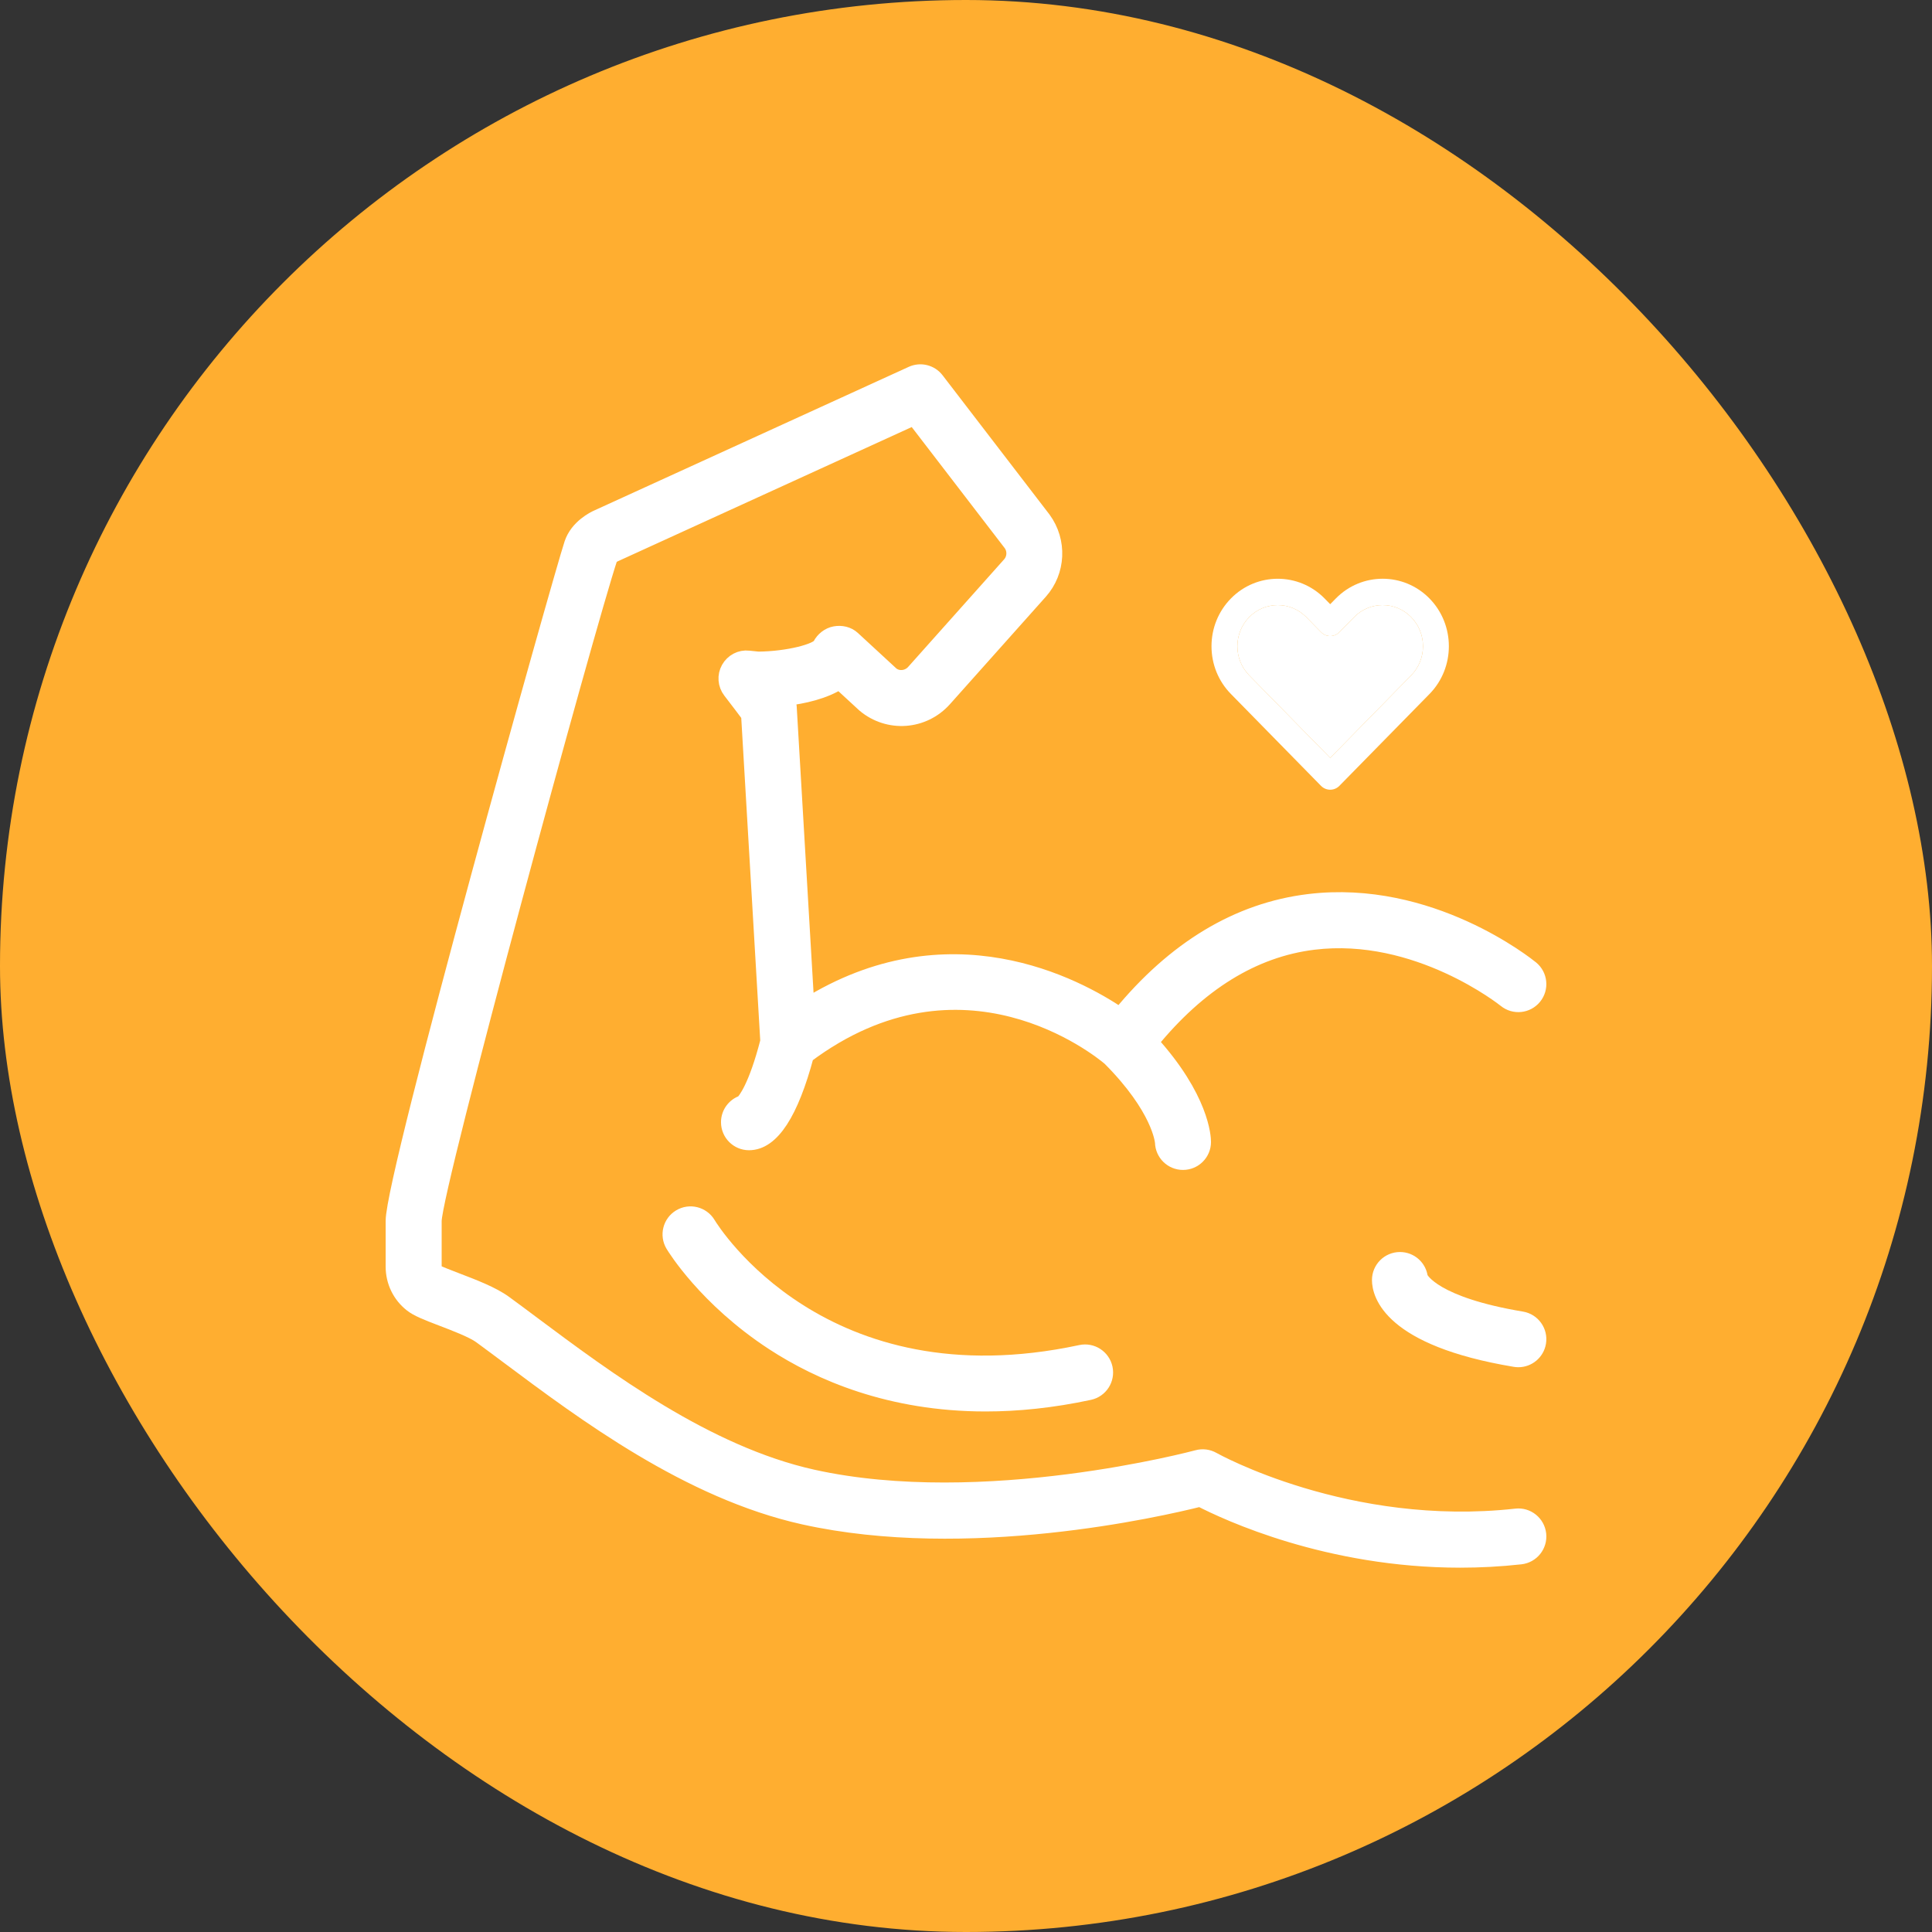 <?xml version="1.0" encoding="UTF-8"?> <svg xmlns="http://www.w3.org/2000/svg" width="70" height="70" viewBox="0 0 70 70" fill="none"><rect x="0" y="0" width="70" height="70" fill="#333333" stroke="none"/> <rect width="70" height="70" rx="35" fill="#FFAE30"></rect> <path d="M47.864 28.474C47.956 28.567 48.076 28.613 48.196 28.613C48.315 28.613 48.435 28.567 48.527 28.474L51.793 25.145C52.729 24.191 52.729 22.638 51.793 21.684C50.857 20.73 49.334 20.731 48.399 21.684L48.196 21.891L47.993 21.684C47.057 20.731 45.534 20.731 44.598 21.684C44.145 22.147 43.895 22.761 43.895 23.414C43.895 24.068 44.145 24.682 44.598 25.144L47.864 28.474ZM45.261 22.36C45.547 22.069 45.921 21.924 46.295 21.924C46.67 21.924 47.045 22.07 47.33 22.36L47.864 22.905C47.952 22.994 48.071 23.045 48.196 23.045C48.32 23.045 48.439 22.994 48.527 22.905L49.062 22.36C49.632 21.778 50.56 21.779 51.13 22.36C51.7 22.942 51.7 23.887 51.13 24.469L48.196 27.46L45.261 24.469C44.985 24.187 44.833 23.812 44.833 23.415C44.833 23.016 44.985 22.642 45.261 22.36Z" fill="white"></path> <path d="M45.261 22.36C45.547 22.069 45.921 21.924 46.295 21.924C46.67 21.924 47.045 22.07 47.33 22.36L47.864 22.905C47.952 22.994 48.071 23.045 48.196 23.045C48.32 23.045 48.439 22.994 48.527 22.905L49.062 22.36C49.632 21.778 50.56 21.779 51.13 22.36C51.7 22.942 51.7 23.887 51.13 24.469L48.196 27.46L45.261 24.469C44.985 24.187 44.833 23.812 44.833 23.415C44.833 23.016 44.985 22.642 45.261 22.36Z" fill="white"></path> <path d="M54.934 54.959C48.824 55.637 43.979 52.932 43.93 52.904C43.766 52.811 43.571 52.785 43.388 52.836C43.311 52.856 35.626 54.916 29.437 53.542C25.578 52.684 21.939 49.966 19.281 47.982C18.924 47.715 18.586 47.462 18.268 47.231C17.834 46.913 17.145 46.65 16.537 46.417C16.264 46.312 15.89 46.169 15.81 46.119C15.74 46.064 15.702 45.984 15.702 45.893V44.236C15.736 42.925 21.233 22.753 22.085 20.187C22.106 20.157 22.188 20.098 22.249 20.069L33.126 15.101L36.642 19.679C36.816 19.916 36.8 20.248 36.604 20.467L33.129 24.362C32.902 24.617 32.519 24.645 32.281 24.447L30.876 23.151C30.712 23 30.477 22.95 30.258 22.99C30.038 23.029 29.841 23.186 29.739 23.386C29.622 23.617 28.558 23.9 27.473 23.909L27.119 23.873C26.836 23.839 26.561 23.987 26.422 24.237C26.283 24.486 26.307 24.795 26.481 25.021C26.783 25.411 27.018 25.724 27.151 25.904L27.847 37.727C27.416 39.406 27.021 39.883 26.923 39.978C26.633 40.07 26.423 40.34 26.423 40.66C26.423 41.054 26.743 41.375 27.138 41.375C27.948 41.375 28.637 40.309 29.19 38.23C34.875 33.976 39.837 37.991 40.226 38.321C42.032 40.133 42.143 41.337 42.147 41.39C42.156 41.778 42.472 42.089 42.862 42.089C43.257 42.089 43.577 41.769 43.577 41.375C43.577 41.21 43.517 39.8 41.667 37.762C43.412 35.617 45.398 34.382 47.586 34.113C51.358 33.648 54.529 36.185 54.561 36.21C54.867 36.46 55.316 36.414 55.566 36.108C55.815 35.803 55.77 35.353 55.465 35.103C55.317 34.983 51.807 32.159 47.426 32.692C44.865 33.003 42.566 34.388 40.584 36.813C38.975 35.719 34.363 33.243 29.206 36.481L28.566 25.608C28.559 25.491 28.523 25.377 28.462 25.277C29.102 25.201 29.863 25.034 30.416 24.671L31.337 25.52C32.194 26.239 33.449 26.149 34.195 25.314L37.67 21.419C38.311 20.7 38.365 19.614 37.786 18.823L33.913 13.779C33.711 13.516 33.353 13.426 33.049 13.565L21.663 18.765C21.544 18.817 20.94 19.11 20.742 19.707C20.337 20.922 14.273 42.549 14.273 44.234V45.893C14.273 46.425 14.512 46.918 14.928 47.244C15.136 47.407 15.448 47.531 16.026 47.752C16.499 47.933 17.145 48.18 17.424 48.384C17.739 48.614 18.073 48.864 18.426 49.127C21.187 51.19 24.969 54.014 29.127 54.938C35.047 56.253 41.996 54.663 43.486 54.288C44.48 54.802 48.13 56.5 52.907 56.5C53.612 56.5 54.342 56.463 55.091 56.38C55.484 56.336 55.766 55.983 55.723 55.591C55.679 55.198 55.324 54.913 54.934 54.959V54.959Z" fill="white" stroke="white" stroke-width="0.6"></path> <path d="M51.434 46.299C51.395 45.941 51.092 45.663 50.724 45.663C50.329 45.663 50.009 45.983 50.009 46.378C50.009 46.855 50.362 48.472 54.895 49.227C54.935 49.233 54.974 49.237 55.013 49.237C55.356 49.237 55.659 48.989 55.717 48.639C55.782 48.25 55.519 47.882 55.13 47.817C51.96 47.289 51.477 46.394 51.434 46.299V46.299Z" fill="white" stroke="white" stroke-width="0.6"></path> <path d="M39.165 49.028C29.803 51.033 25.797 44.628 25.632 44.355C25.427 44.017 24.989 43.909 24.652 44.111C24.313 44.315 24.204 44.754 24.407 45.092C24.454 45.17 25.591 47.038 28.023 48.628C29.699 49.723 32.254 50.84 35.711 50.84C36.862 50.84 38.113 50.716 39.464 50.426C39.85 50.344 40.096 49.964 40.014 49.578C39.931 49.192 39.551 48.945 39.165 49.028V49.028Z" fill="white" stroke="white" stroke-width="0.6"></path> </svg> 